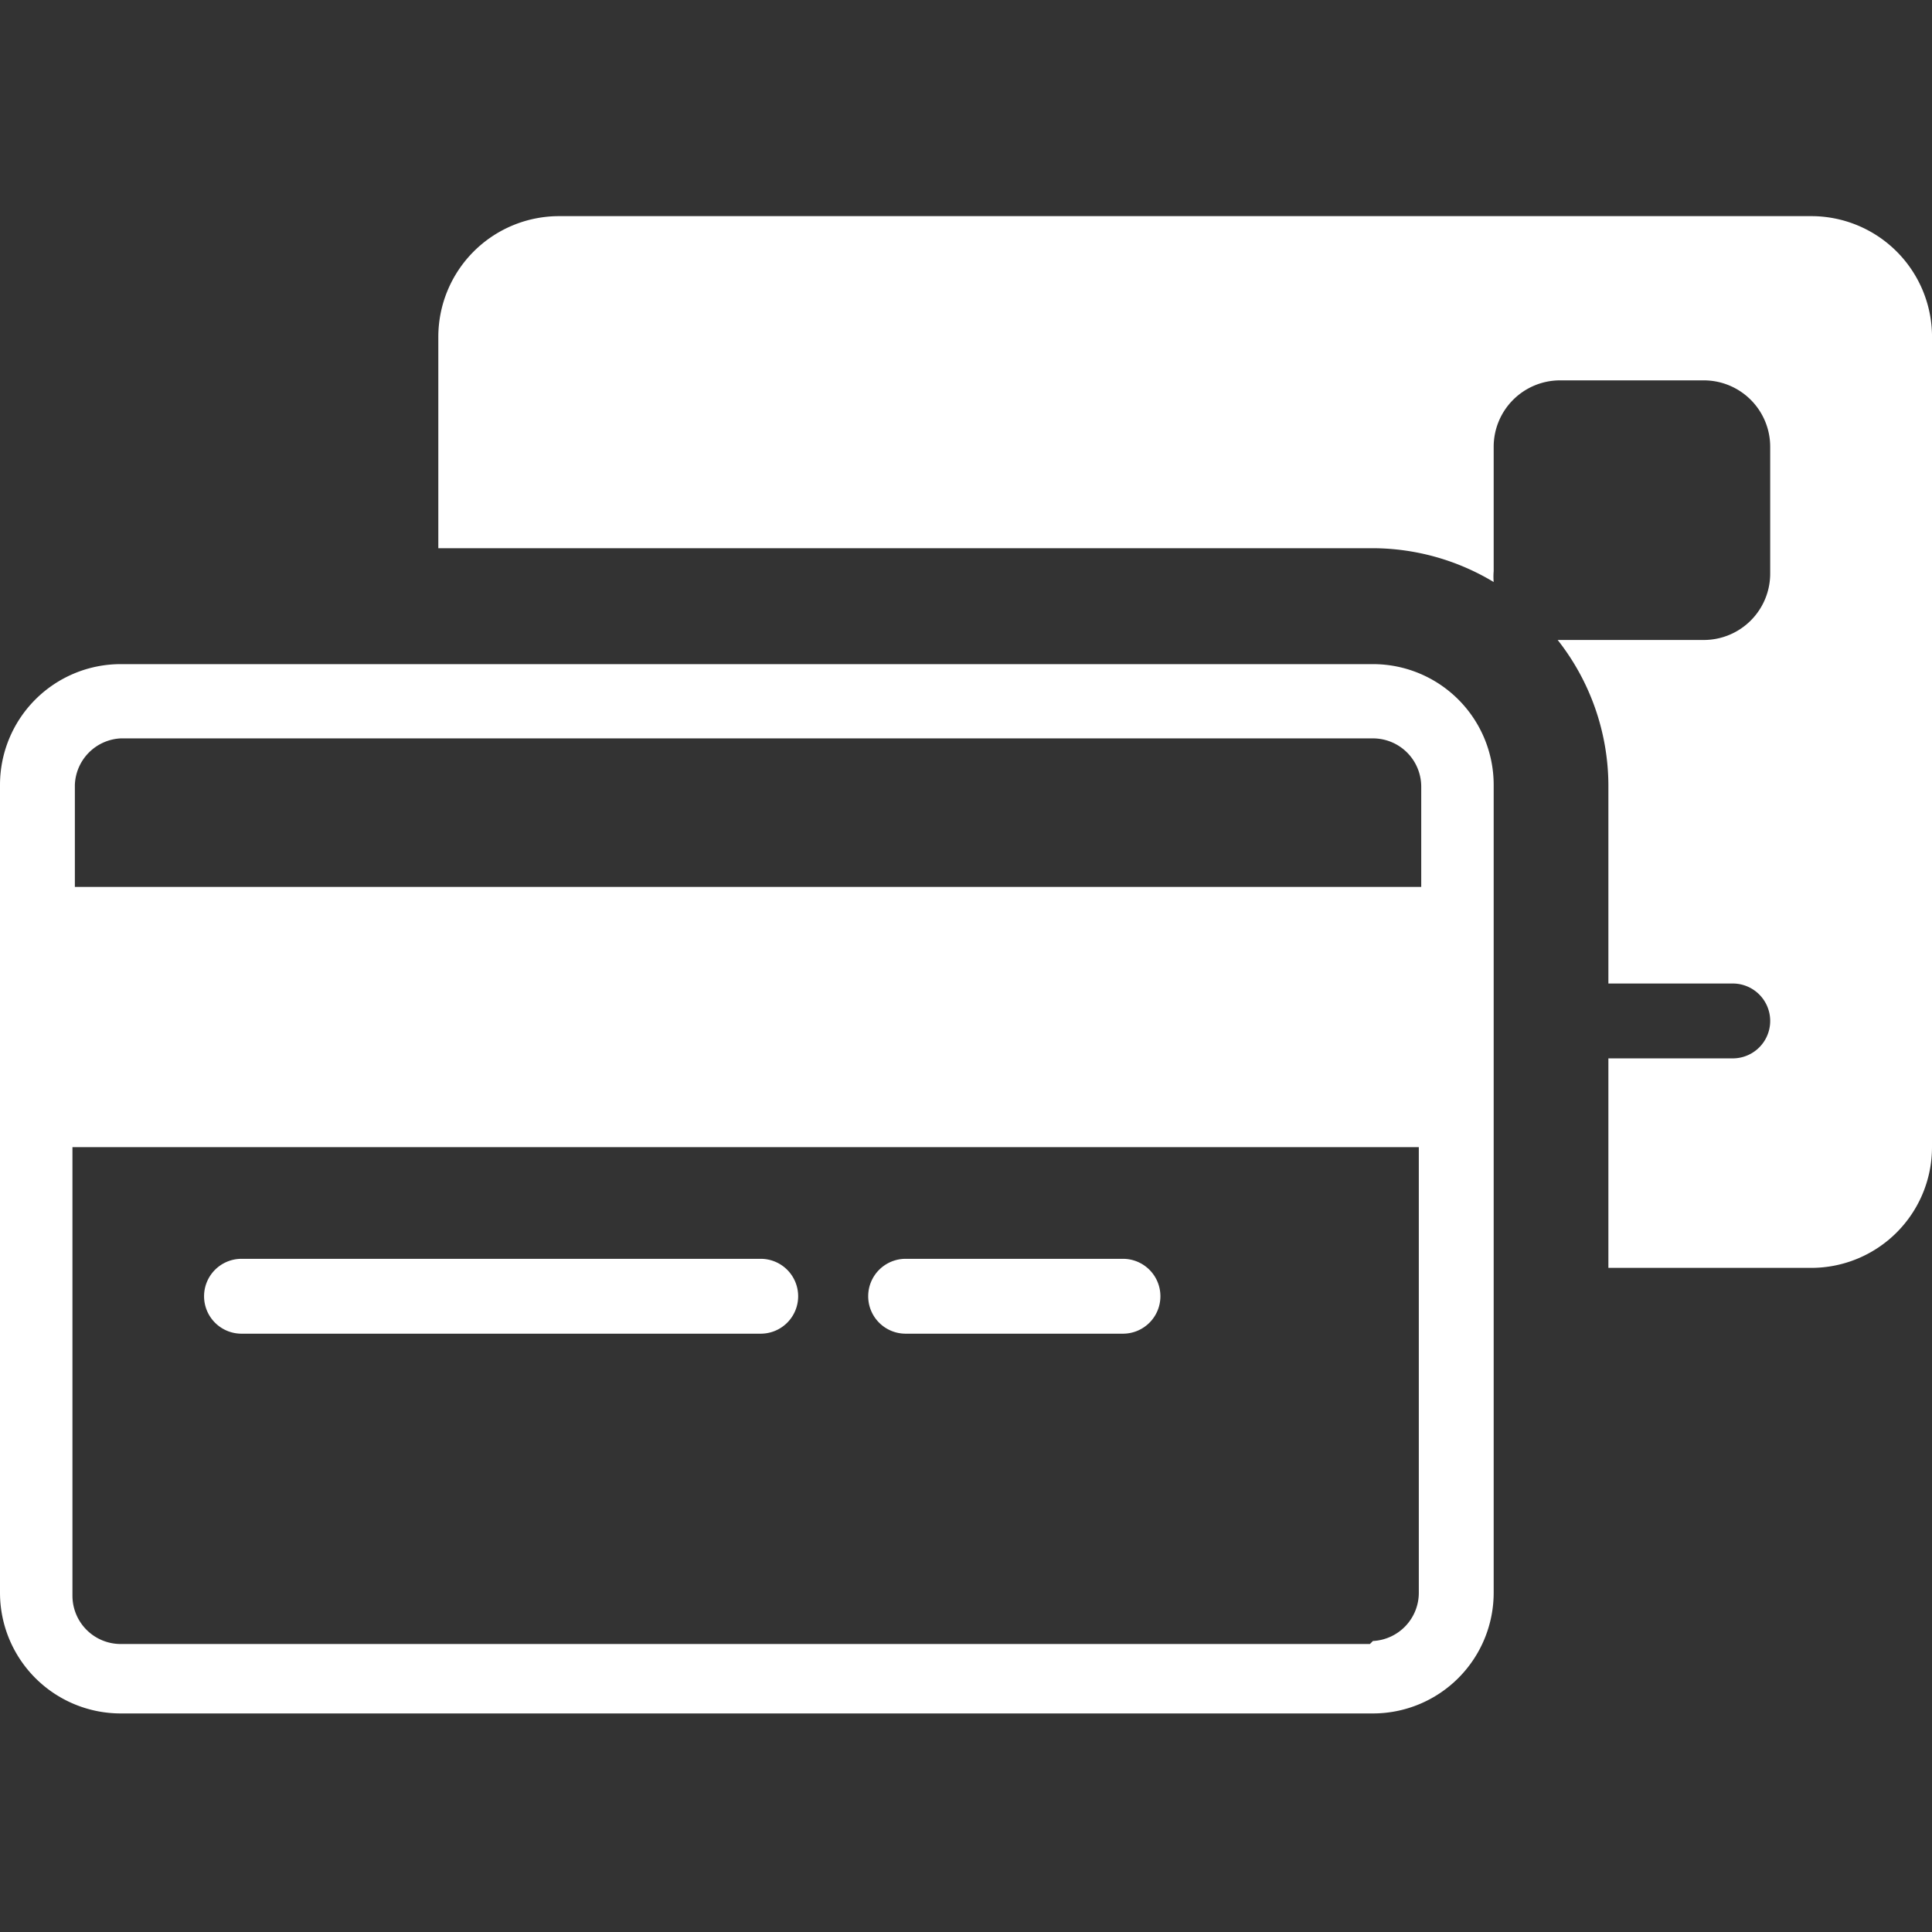 <svg id="Layer_1" data-name="Layer 1" xmlns="http://www.w3.org/2000/svg" width="32" height="32" viewBox="0 0 32 32"><rect x="0" y="0" width="32" height="32" fill="#333333" stroke="none"/><defs><style>.cls-1{fill:#fff;}</style></defs><title>Artboard 1</title><path class="cls-1" d="M22.74,11H2a2,2,0,0,0-2,2V26.38a2,2,0,0,0,2,2H22.74a2,2,0,0,0,2-2h0V13A2,2,0,0,0,22.74,11ZM2,12.23H22.74a.8.8,0,0,1,.8.8v1.66H1.24V13A.8.8,0,0,1,2,12.23Zm20.69,15H2a.8.8,0,0,1-.8-.8V19h22.3v7.37A.8.8,0,0,1,22.74,27.18Z"/><path class="cls-1" d="M4,22.09a.62.62,0,0,1-.62-.62h0A.62.62,0,0,1,4,20.85H12.6a.62.62,0,0,1,.62.62h0a.62.62,0,0,1-.62.62H4Z"/><path class="cls-1" d="M15,22.09a.62.62,0,0,1-.62-.62h0a.62.62,0,0,1,.62-.62h3.6a.62.62,0,0,1,.62.62h0a.62.62,0,0,1-.62.62H15Z"/><path class="cls-1" d="M30,3.58H9.26a2,2,0,0,0-2,2v3.5H22.74a3.9,3.9,0,0,1,2,.56,1.09,1.09,0,0,1,0-.18V7.4a1.1,1.1,0,0,1,1.1-1.1h2.38a1.1,1.1,0,0,1,1.1,1.1V9.5a1.1,1.1,0,0,1-1.1,1.1H25.8A3.91,3.91,0,0,1,26.64,13v3.29H28.7a.62.62,0,1,1,0,1.24H26.64V21H30a2,2,0,0,0,2-2h0V5.62A2,2,0,0,0,30,3.58Z"/></svg>